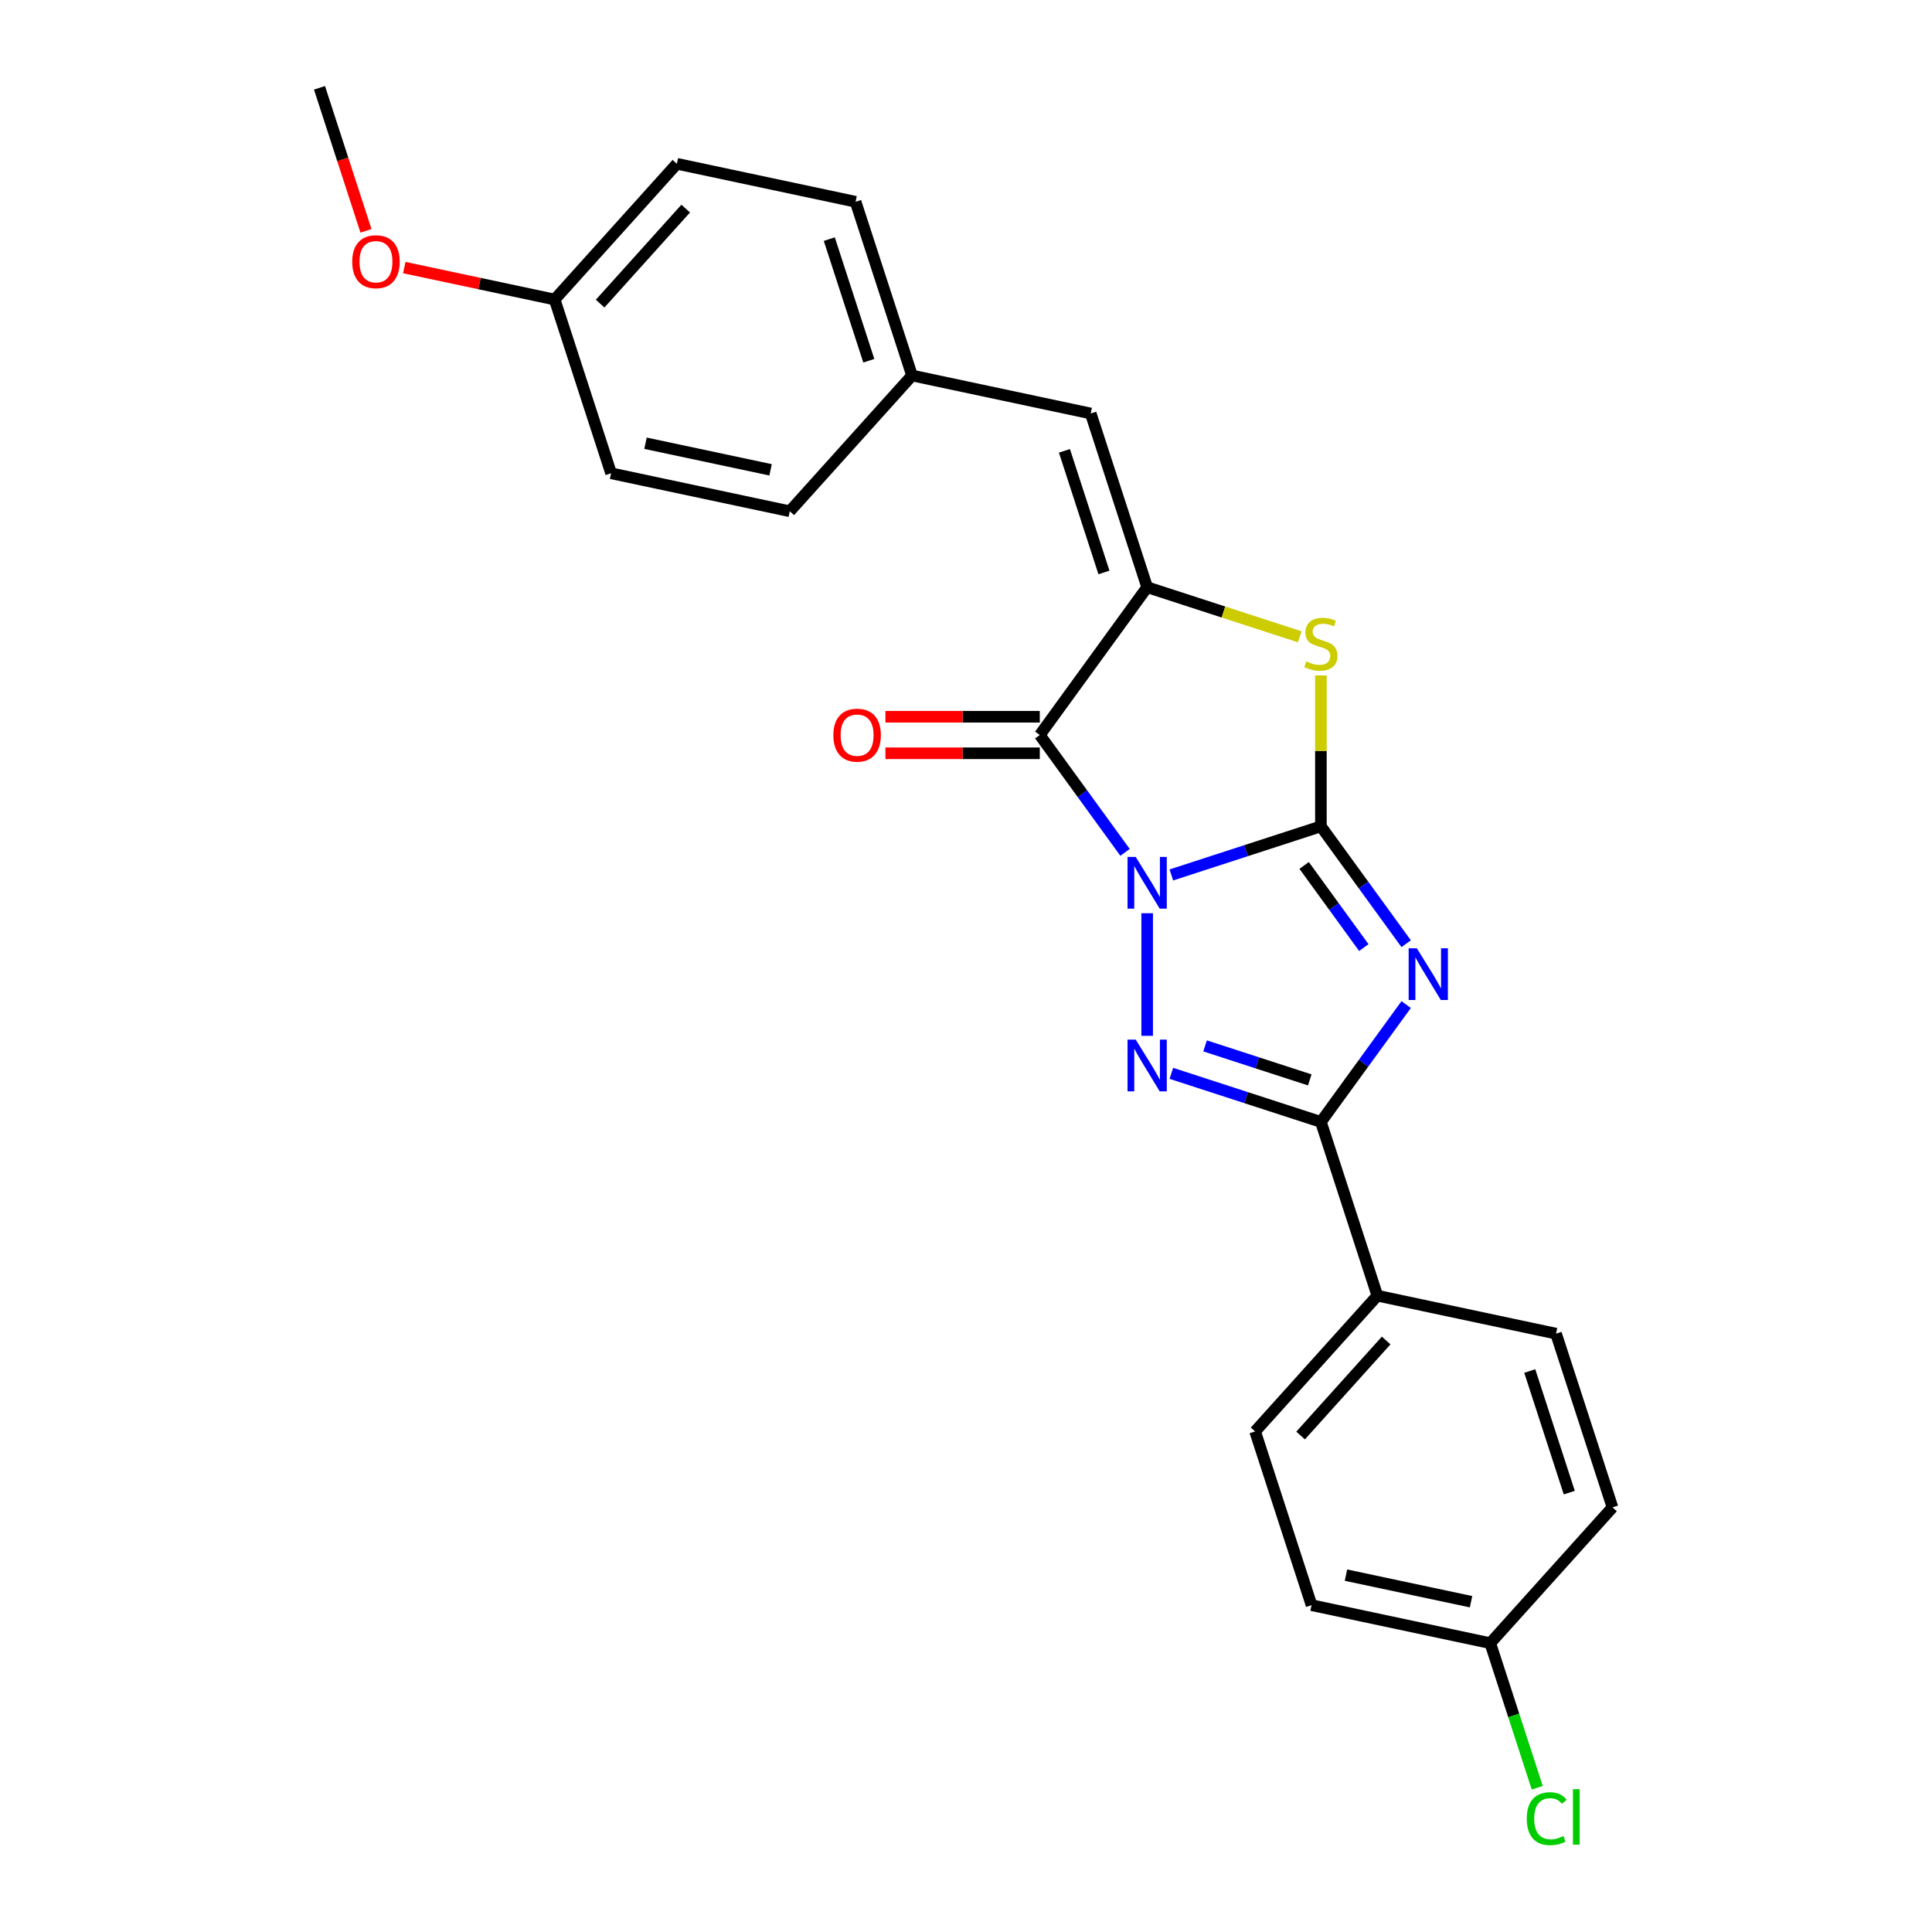 <?xml version='1.0' encoding='iso-8859-1'?>
<svg version='1.1' baseProfile='full'
              xmlns='http://www.w3.org/2000/svg'
                      xmlns:rdkit='http://www.rdkit.org/xml'
                      xmlns:xlink='http://www.w3.org/1999/xlink'
                  xml:space='preserve'
width='1000px' height='1000px' viewBox='0 0 1000 1000'>
<!-- END OF HEADER -->
<rect style='opacity:1.0;fill:#FFFFFF;stroke:none' width='1000' height='1000' x='0' y='0'> </rect>
<path class='bond-0' d='M 606.289,452.871 L 644.993,440.295' style='fill:none;fill-rule:evenodd;stroke:#0000FF;stroke-width:6px;stroke-linecap:butt;stroke-linejoin:miter;stroke-opacity:1' />
<path class='bond-0' d='M 644.993,440.295 L 683.697,427.719' style='fill:none;fill-rule:evenodd;stroke:#000000;stroke-width:6px;stroke-linecap:butt;stroke-linejoin:miter;stroke-opacity:1' />
<path class='bond-2' d='M 593.77,472.691 L 593.77,536.135' style='fill:none;fill-rule:evenodd;stroke:#0000FF;stroke-width:6px;stroke-linecap:butt;stroke-linejoin:miter;stroke-opacity:1' />
<path class='bond-3' d='M 582.324,441.186 L 560.258,410.814' style='fill:none;fill-rule:evenodd;stroke:#0000FF;stroke-width:6px;stroke-linecap:butt;stroke-linejoin:miter;stroke-opacity:1' />
<path class='bond-3' d='M 560.258,410.814 L 538.192,380.442' style='fill:none;fill-rule:evenodd;stroke:#000000;stroke-width:6px;stroke-linecap:butt;stroke-linejoin:miter;stroke-opacity:1' />
<path class='bond-1' d='M 683.697,427.719 L 705.763,458.091' style='fill:none;fill-rule:evenodd;stroke:#000000;stroke-width:6px;stroke-linecap:butt;stroke-linejoin:miter;stroke-opacity:1' />
<path class='bond-1' d='M 705.763,458.091 L 727.83,488.463' style='fill:none;fill-rule:evenodd;stroke:#0000FF;stroke-width:6px;stroke-linecap:butt;stroke-linejoin:miter;stroke-opacity:1' />
<path class='bond-1' d='M 675.017,447.947 L 690.464,469.207' style='fill:none;fill-rule:evenodd;stroke:#000000;stroke-width:6px;stroke-linecap:butt;stroke-linejoin:miter;stroke-opacity:1' />
<path class='bond-1' d='M 690.464,469.207 L 705.91,490.467' style='fill:none;fill-rule:evenodd;stroke:#0000FF;stroke-width:6px;stroke-linecap:butt;stroke-linejoin:miter;stroke-opacity:1' />
<path class='bond-6' d='M 683.697,427.719 L 683.697,388.659' style='fill:none;fill-rule:evenodd;stroke:#000000;stroke-width:6px;stroke-linecap:butt;stroke-linejoin:miter;stroke-opacity:1' />
<path class='bond-6' d='M 683.697,388.659 L 683.697,349.598' style='fill:none;fill-rule:evenodd;stroke:#CCCC00;stroke-width:6px;stroke-linecap:butt;stroke-linejoin:miter;stroke-opacity:1' />
<path class='bond-24' d='M 727.83,519.969 L 705.763,550.341' style='fill:none;fill-rule:evenodd;stroke:#0000FF;stroke-width:6px;stroke-linecap:butt;stroke-linejoin:miter;stroke-opacity:1' />
<path class='bond-24' d='M 705.763,550.341 L 683.697,580.713' style='fill:none;fill-rule:evenodd;stroke:#000000;stroke-width:6px;stroke-linecap:butt;stroke-linejoin:miter;stroke-opacity:1' />
<path class='bond-4' d='M 606.289,555.561 L 644.993,568.137' style='fill:none;fill-rule:evenodd;stroke:#0000FF;stroke-width:6px;stroke-linecap:butt;stroke-linejoin:miter;stroke-opacity:1' />
<path class='bond-4' d='M 644.993,568.137 L 683.697,580.713' style='fill:none;fill-rule:evenodd;stroke:#000000;stroke-width:6px;stroke-linecap:butt;stroke-linejoin:miter;stroke-opacity:1' />
<path class='bond-4' d='M 623.744,541.349 L 650.837,550.152' style='fill:none;fill-rule:evenodd;stroke:#0000FF;stroke-width:6px;stroke-linecap:butt;stroke-linejoin:miter;stroke-opacity:1' />
<path class='bond-4' d='M 650.837,550.152 L 677.929,558.955' style='fill:none;fill-rule:evenodd;stroke:#000000;stroke-width:6px;stroke-linecap:butt;stroke-linejoin:miter;stroke-opacity:1' />
<path class='bond-5' d='M 538.192,380.442 L 593.77,303.945' style='fill:none;fill-rule:evenodd;stroke:#000000;stroke-width:6px;stroke-linecap:butt;stroke-linejoin:miter;stroke-opacity:1' />
<path class='bond-9' d='M 538.192,370.986 L 498.242,370.986' style='fill:none;fill-rule:evenodd;stroke:#000000;stroke-width:6px;stroke-linecap:butt;stroke-linejoin:miter;stroke-opacity:1' />
<path class='bond-9' d='M 498.242,370.986 L 458.293,370.986' style='fill:none;fill-rule:evenodd;stroke:#FF0000;stroke-width:6px;stroke-linecap:butt;stroke-linejoin:miter;stroke-opacity:1' />
<path class='bond-9' d='M 538.192,389.897 L 498.242,389.897' style='fill:none;fill-rule:evenodd;stroke:#000000;stroke-width:6px;stroke-linecap:butt;stroke-linejoin:miter;stroke-opacity:1' />
<path class='bond-9' d='M 498.242,389.897 L 458.293,389.897' style='fill:none;fill-rule:evenodd;stroke:#FF0000;stroke-width:6px;stroke-linecap:butt;stroke-linejoin:miter;stroke-opacity:1' />
<path class='bond-8' d='M 683.697,580.713 L 712.916,670.64' style='fill:none;fill-rule:evenodd;stroke:#000000;stroke-width:6px;stroke-linecap:butt;stroke-linejoin:miter;stroke-opacity:1' />
<path class='bond-7' d='M 593.77,303.945 L 564.55,214.018' style='fill:none;fill-rule:evenodd;stroke:#000000;stroke-width:6px;stroke-linecap:butt;stroke-linejoin:miter;stroke-opacity:1' />
<path class='bond-7' d='M 571.401,296.3 L 550.948,233.351' style='fill:none;fill-rule:evenodd;stroke:#000000;stroke-width:6px;stroke-linecap:butt;stroke-linejoin:miter;stroke-opacity:1' />
<path class='bond-25' d='M 593.77,303.945 L 633.258,316.776' style='fill:none;fill-rule:evenodd;stroke:#000000;stroke-width:6px;stroke-linecap:butt;stroke-linejoin:miter;stroke-opacity:1' />
<path class='bond-25' d='M 633.258,316.776 L 672.747,329.607' style='fill:none;fill-rule:evenodd;stroke:#CCCC00;stroke-width:6px;stroke-linecap:butt;stroke-linejoin:miter;stroke-opacity:1' />
<path class='bond-10' d='M 564.55,214.018 L 472.062,194.359' style='fill:none;fill-rule:evenodd;stroke:#000000;stroke-width:6px;stroke-linecap:butt;stroke-linejoin:miter;stroke-opacity:1' />
<path class='bond-11' d='M 712.916,670.64 L 649.646,740.908' style='fill:none;fill-rule:evenodd;stroke:#000000;stroke-width:6px;stroke-linecap:butt;stroke-linejoin:miter;stroke-opacity:1' />
<path class='bond-11' d='M 717.479,693.834 L 673.19,743.022' style='fill:none;fill-rule:evenodd;stroke:#000000;stroke-width:6px;stroke-linecap:butt;stroke-linejoin:miter;stroke-opacity:1' />
<path class='bond-12' d='M 712.916,670.64 L 805.405,690.299' style='fill:none;fill-rule:evenodd;stroke:#000000;stroke-width:6px;stroke-linecap:butt;stroke-linejoin:miter;stroke-opacity:1' />
<path class='bond-18' d='M 472.062,194.359 L 408.792,264.627' style='fill:none;fill-rule:evenodd;stroke:#000000;stroke-width:6px;stroke-linecap:butt;stroke-linejoin:miter;stroke-opacity:1' />
<path class='bond-19' d='M 472.062,194.359 L 442.843,104.432' style='fill:none;fill-rule:evenodd;stroke:#000000;stroke-width:6px;stroke-linecap:butt;stroke-linejoin:miter;stroke-opacity:1' />
<path class='bond-19' d='M 449.693,186.714 L 429.24,123.765' style='fill:none;fill-rule:evenodd;stroke:#000000;stroke-width:6px;stroke-linecap:butt;stroke-linejoin:miter;stroke-opacity:1' />
<path class='bond-16' d='M 649.646,740.908 L 678.865,830.835' style='fill:none;fill-rule:evenodd;stroke:#000000;stroke-width:6px;stroke-linecap:butt;stroke-linejoin:miter;stroke-opacity:1' />
<path class='bond-15' d='M 805.405,690.299 L 834.624,780.226' style='fill:none;fill-rule:evenodd;stroke:#000000;stroke-width:6px;stroke-linecap:butt;stroke-linejoin:miter;stroke-opacity:1' />
<path class='bond-15' d='M 791.802,709.632 L 812.255,772.581' style='fill:none;fill-rule:evenodd;stroke:#000000;stroke-width:6px;stroke-linecap:butt;stroke-linejoin:miter;stroke-opacity:1' />
<path class='bond-13' d='M 771.354,850.494 L 834.624,780.226' style='fill:none;fill-rule:evenodd;stroke:#000000;stroke-width:6px;stroke-linecap:butt;stroke-linejoin:miter;stroke-opacity:1' />
<path class='bond-17' d='M 771.354,850.494 L 783.512,887.912' style='fill:none;fill-rule:evenodd;stroke:#000000;stroke-width:6px;stroke-linecap:butt;stroke-linejoin:miter;stroke-opacity:1' />
<path class='bond-17' d='M 783.512,887.912 L 795.67,925.331' style='fill:none;fill-rule:evenodd;stroke:#00CC00;stroke-width:6px;stroke-linecap:butt;stroke-linejoin:miter;stroke-opacity:1' />
<path class='bond-26' d='M 771.354,850.494 L 678.865,830.835' style='fill:none;fill-rule:evenodd;stroke:#000000;stroke-width:6px;stroke-linecap:butt;stroke-linejoin:miter;stroke-opacity:1' />
<path class='bond-26' d='M 761.413,829.048 L 696.67,815.286' style='fill:none;fill-rule:evenodd;stroke:#000000;stroke-width:6px;stroke-linecap:butt;stroke-linejoin:miter;stroke-opacity:1' />
<path class='bond-14' d='M 287.084,155.041 L 350.354,84.773' style='fill:none;fill-rule:evenodd;stroke:#000000;stroke-width:6px;stroke-linecap:butt;stroke-linejoin:miter;stroke-opacity:1' />
<path class='bond-14' d='M 310.628,157.155 L 354.917,107.967' style='fill:none;fill-rule:evenodd;stroke:#000000;stroke-width:6px;stroke-linecap:butt;stroke-linejoin:miter;stroke-opacity:1' />
<path class='bond-22' d='M 287.084,155.041 L 248.168,146.769' style='fill:none;fill-rule:evenodd;stroke:#000000;stroke-width:6px;stroke-linecap:butt;stroke-linejoin:miter;stroke-opacity:1' />
<path class='bond-22' d='M 248.168,146.769 L 209.251,138.497' style='fill:none;fill-rule:evenodd;stroke:#FF0000;stroke-width:6px;stroke-linecap:butt;stroke-linejoin:miter;stroke-opacity:1' />
<path class='bond-27' d='M 287.084,155.041 L 316.303,244.968' style='fill:none;fill-rule:evenodd;stroke:#000000;stroke-width:6px;stroke-linecap:butt;stroke-linejoin:miter;stroke-opacity:1' />
<path class='bond-20' d='M 408.792,264.627 L 316.303,244.968' style='fill:none;fill-rule:evenodd;stroke:#000000;stroke-width:6px;stroke-linecap:butt;stroke-linejoin:miter;stroke-opacity:1' />
<path class='bond-20' d='M 398.851,243.181 L 334.108,229.419' style='fill:none;fill-rule:evenodd;stroke:#000000;stroke-width:6px;stroke-linecap:butt;stroke-linejoin:miter;stroke-opacity:1' />
<path class='bond-21' d='M 442.843,104.432 L 350.354,84.773' style='fill:none;fill-rule:evenodd;stroke:#000000;stroke-width:6px;stroke-linecap:butt;stroke-linejoin:miter;stroke-opacity:1' />
<path class='bond-23' d='M 189.428,119.478 L 177.402,82.466' style='fill:none;fill-rule:evenodd;stroke:#FF0000;stroke-width:6px;stroke-linecap:butt;stroke-linejoin:miter;stroke-opacity:1' />
<path class='bond-23' d='M 177.402,82.466 L 165.376,45.455' style='fill:none;fill-rule:evenodd;stroke:#000000;stroke-width:6px;stroke-linecap:butt;stroke-linejoin:miter;stroke-opacity:1' />
<path  class='atom-0' d='M 587.85 443.55
L 596.625 457.733
Q 597.495 459.132, 598.894 461.666
Q 600.294 464.2, 600.37 464.352
L 600.37 443.55
L 603.925 443.55
L 603.925 470.328
L 600.256 470.328
L 590.838 454.821
Q 589.742 453.005, 588.569 450.925
Q 587.434 448.845, 587.094 448.202
L 587.094 470.328
L 583.614 470.328
L 583.614 443.55
L 587.85 443.55
' fill='#0000FF'/>
<path  class='atom-2' d='M 733.356 490.827
L 742.13 505.01
Q 743 506.41, 744.4 508.944
Q 745.799 511.478, 745.875 511.629
L 745.875 490.827
L 749.43 490.827
L 749.43 517.605
L 745.761 517.605
L 736.344 502.098
Q 735.247 500.283, 734.074 498.202
Q 732.94 496.122, 732.599 495.479
L 732.599 517.605
L 729.12 517.605
L 729.12 490.827
L 733.356 490.827
' fill='#0000FF'/>
<path  class='atom-3' d='M 587.85 538.105
L 596.625 552.288
Q 597.495 553.687, 598.894 556.221
Q 600.294 558.755, 600.37 558.907
L 600.37 538.105
L 603.925 538.105
L 603.925 564.883
L 600.256 564.883
L 590.838 549.376
Q 589.742 547.56, 588.569 545.48
Q 587.434 543.4, 587.094 542.757
L 587.094 564.883
L 583.614 564.883
L 583.614 538.105
L 587.85 538.105
' fill='#0000FF'/>
<path  class='atom-7' d='M 676.132 342.355
Q 676.435 342.469, 677.683 342.998
Q 678.931 343.528, 680.293 343.868
Q 681.692 344.171, 683.054 344.171
Q 685.588 344.171, 687.063 342.96
Q 688.538 341.712, 688.538 339.556
Q 688.538 338.081, 687.782 337.174
Q 687.063 336.266, 685.928 335.774
Q 684.794 335.282, 682.903 334.715
Q 680.52 333.997, 679.082 333.316
Q 677.683 332.635, 676.662 331.198
Q 675.679 329.76, 675.679 327.34
Q 675.679 323.974, 677.948 321.893
Q 680.255 319.813, 684.794 319.813
Q 687.895 319.813, 691.412 321.288
L 690.543 324.201
Q 687.328 322.877, 684.907 322.877
Q 682.297 322.877, 680.86 323.974
Q 679.423 325.033, 679.461 326.886
Q 679.461 328.323, 680.179 329.193
Q 680.936 330.063, 681.995 330.555
Q 683.092 331.046, 684.907 331.614
Q 687.328 332.37, 688.765 333.127
Q 690.202 333.883, 691.223 335.434
Q 692.282 336.947, 692.282 339.556
Q 692.282 343.263, 689.786 345.267
Q 687.328 347.234, 683.205 347.234
Q 680.822 347.234, 679.007 346.705
Q 677.229 346.213, 675.111 345.343
L 676.132 342.355
' fill='#CCCC00'/>
<path  class='atom-10' d='M 431.344 380.518
Q 431.344 374.088, 434.521 370.495
Q 437.698 366.902, 443.636 366.902
Q 449.575 366.902, 452.752 370.495
Q 455.929 374.088, 455.929 380.518
Q 455.929 387.023, 452.714 390.73
Q 449.499 394.398, 443.636 394.398
Q 437.736 394.398, 434.521 390.73
Q 431.344 387.061, 431.344 380.518
M 443.636 391.373
Q 447.721 391.373, 449.915 388.649
Q 452.146 385.888, 452.146 380.518
Q 452.146 375.26, 449.915 372.613
Q 447.721 369.927, 443.636 369.927
Q 439.552 369.927, 437.32 372.575
Q 435.127 375.223, 435.127 380.518
Q 435.127 385.926, 437.32 388.649
Q 439.552 391.373, 443.636 391.373
' fill='#FF0000'/>
<path  class='atom-18' d='M 790.248 941.348
Q 790.248 934.692, 793.349 931.212
Q 796.488 927.694, 802.427 927.694
Q 807.949 927.694, 810.899 931.59
L 808.402 933.632
Q 806.247 930.796, 802.427 930.796
Q 798.38 930.796, 796.224 933.519
Q 794.106 936.204, 794.106 941.348
Q 794.106 946.643, 796.299 949.366
Q 798.531 952.09, 802.843 952.09
Q 805.793 952.09, 809.234 950.312
L 810.293 953.149
Q 808.894 954.056, 806.776 954.586
Q 804.658 955.115, 802.313 955.115
Q 796.488 955.115, 793.349 951.56
Q 790.248 948.005, 790.248 941.348
' fill='#00CC00'/>
<path  class='atom-18' d='M 814.151 926.068
L 817.631 926.068
L 817.631 954.775
L 814.151 954.775
L 814.151 926.068
' fill='#00CC00'/>
<path  class='atom-23' d='M 182.303 135.457
Q 182.303 129.028, 185.48 125.435
Q 188.657 121.841, 194.595 121.841
Q 200.533 121.841, 203.71 125.435
Q 206.887 129.028, 206.887 135.457
Q 206.887 141.963, 203.673 145.669
Q 200.458 149.338, 194.595 149.338
Q 188.695 149.338, 185.48 145.669
Q 182.303 142.001, 182.303 135.457
M 194.595 146.312
Q 198.68 146.312, 200.874 143.589
Q 203.105 140.828, 203.105 135.457
Q 203.105 130.2, 200.874 127.553
Q 198.68 124.867, 194.595 124.867
Q 190.511 124.867, 188.279 127.515
Q 186.085 130.162, 186.085 135.457
Q 186.085 140.866, 188.279 143.589
Q 190.511 146.312, 194.595 146.312
' fill='#FF0000'/>
</svg>
